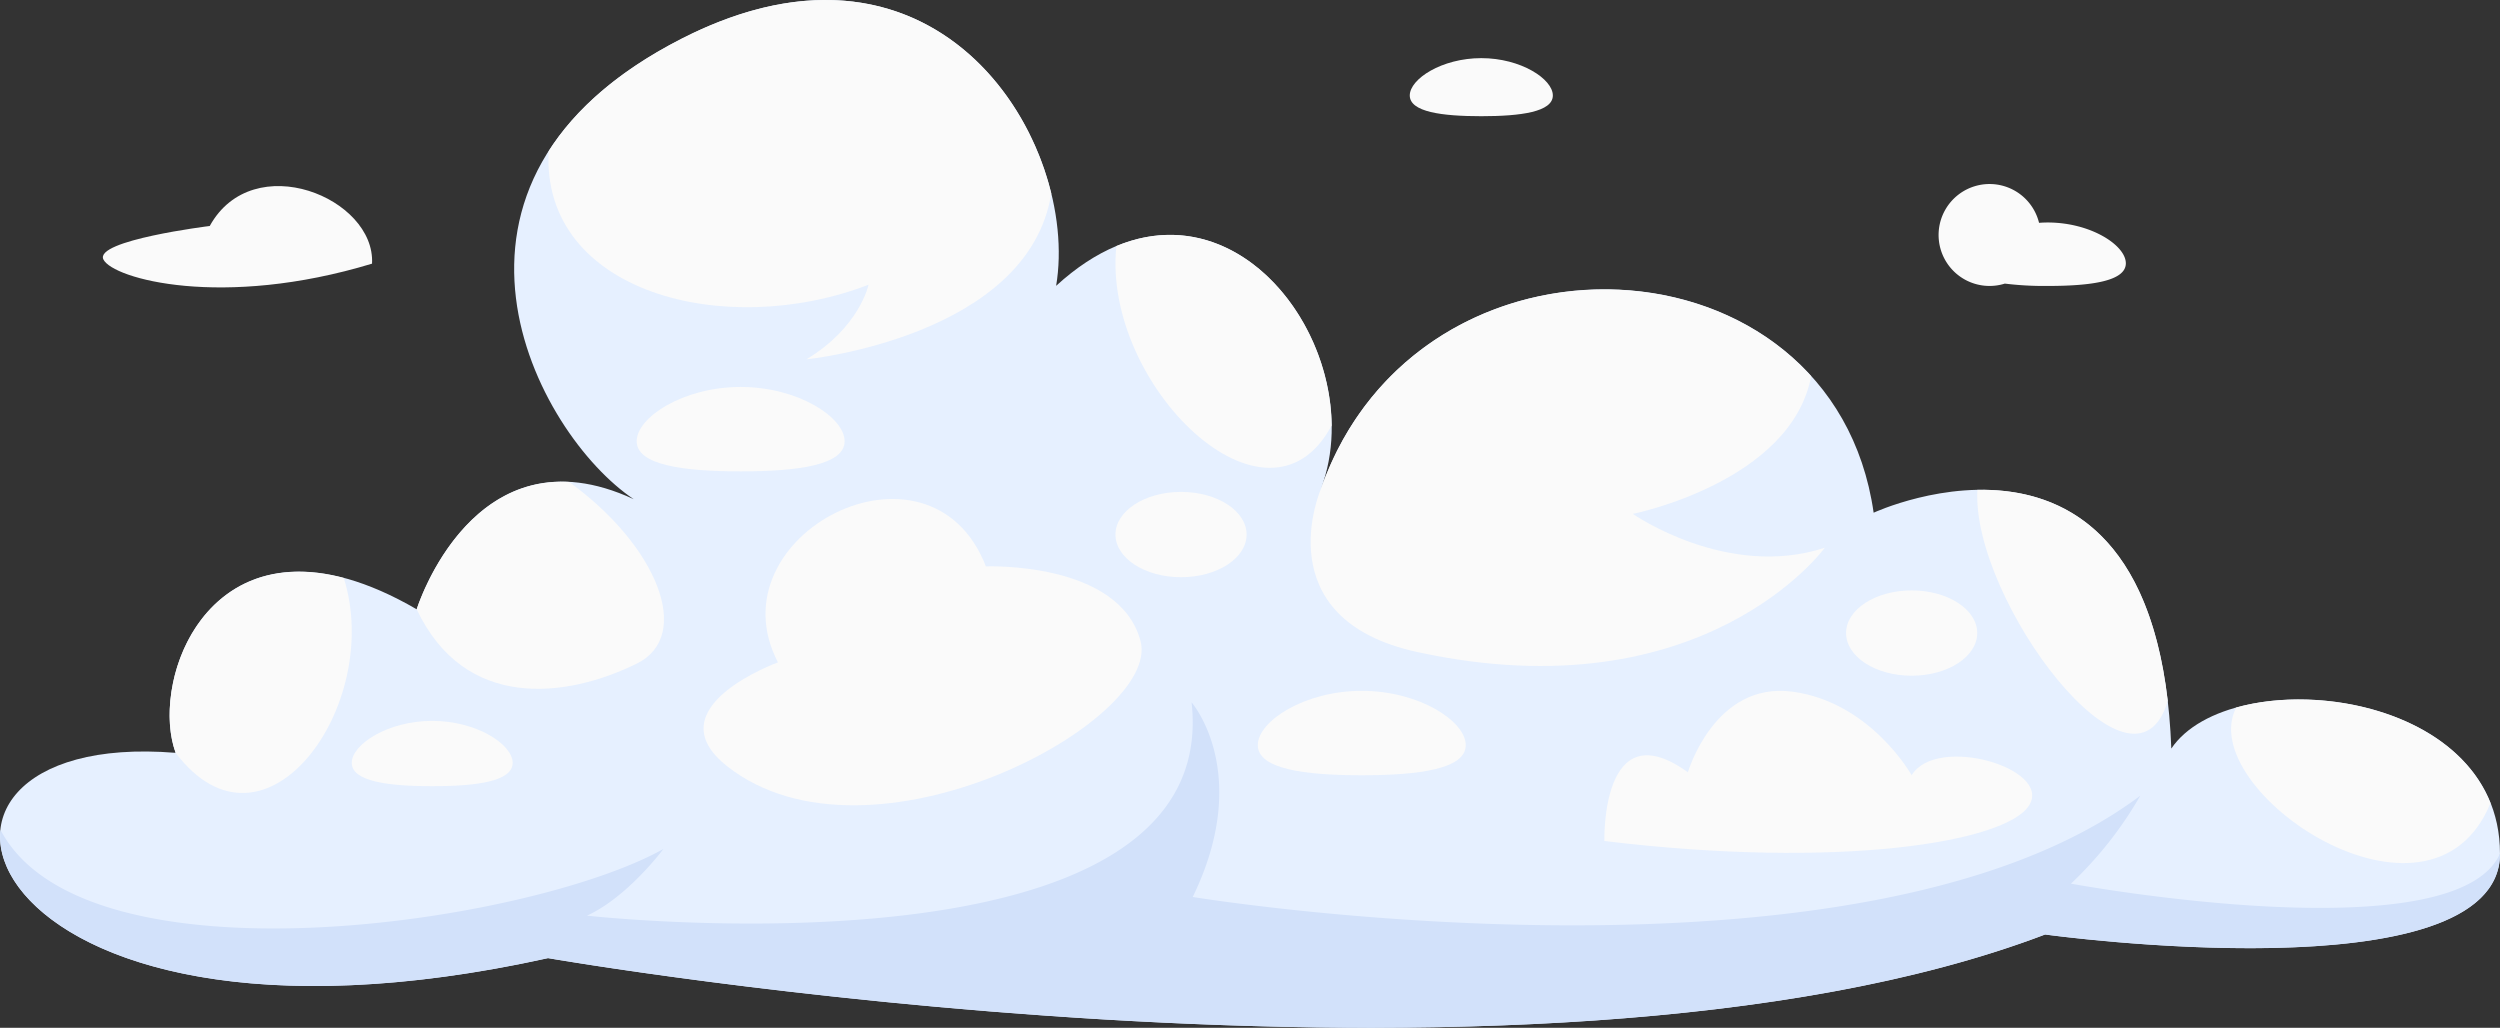 <svg xmlns="http://www.w3.org/2000/svg" width="234.437" height="96.38" viewBox="0 0 234.437 96.38">
  <rect x="0" y="0" width="234.437" height="96.38" fill="#333333" stroke="none"/>
  <g id="Group_181191" data-name="Group 181191" transform="translate(-465.196 -367.354)">
    <path id="Path_83424" data-name="Path 83424" d="M516.581,457.2c-54.674,12.065-64.706-21.68-34.912-19.249-2.648-7.234,3.852-24.359,22.6-13.461,0,0,5.375-17.273,20.357-10.323-9.149-6.117-21.816-29.784,4.518-43.2,24.277-12.369,37.333,9.917,35.09,23.192,15.173-13.916,29.885,5.674,24.833,19.027,9.216-26.255,48.039-24.284,51.829,2.247,0,0,26.623-12.341,27.915,22.117,5.5-8.167,30.82-5.821,30.82,9.833,0,13.5-42.661,7.6-42.661,7.6C608.863,473.279,516.581,457.2,516.581,457.2Z" fill="#e6f0ff"/>
    <path id="Path_83425" data-name="Path 83425" d="M659.4,450.219a35.939,35.939,0,0,0,6.5-8.25c-26.25,19.75-88.857,9.5-88.857,9.5,5.664-11.635-.106-18.25-.106-18.25,2.954,26.667-56.7,20-56.7,20,3.833-1.75,7.167-6.25,7.167-6.25-12.5,7-54.25,13.25-62.161-1.788h0c-.862,8.352,15.807,19.863,51.346,12.021,0,0,92.282,16.078,140.391-2.215,0,0,42.661,5.9,42.661-7.6C695.453,456.885,659.4,450.219,659.4,450.219Z" fill="#d2e1fa"/>
    <g id="Group_181189" data-name="Group 181189">
      <path id="Path_83426" data-name="Path 83426" d="M533.4,439.219c13.373,10.508,40.75-4.25,38.75-11.75s-14.5-7-14.5-7c-5.25-13.5-25.731-2.95-19.5,9C538.146,429.469,526.4,433.719,533.4,439.219Z" fill="#fafafa"/>
      <path id="Path_83427" data-name="Path 83427" d="M546.646,394.052s-.833,4-5.833,7c0,0,20.833-2.115,22.964-15.557-2.957-12.117-15.192-24.43-34.631-14.526-6.063,3.089-10.054,6.722-12.5,10.558C515.941,394.763,533.163,399.255,546.646,394.052Z" fill="#fafafa"/>
      <path id="Path_83428" data-name="Path 83428" d="M636.313,418.719c-9.167,3-18-3.175-18-3.175s14.839-2.976,16.725-12.909c-12.123-13.392-38.573-10.517-45.968,10.553,0,0-5.34,12.2,9.077,15.321C625.005,434.327,636.313,418.719,636.313,418.719Z" fill="#fafafa"/>
      <path id="Path_83429" data-name="Path 83429" d="M590.069,407.249c-.118-10.5-9.371-21.318-20.184-16.82C568.511,403.4,584.061,418.577,590.069,407.249Z" fill="#fafafa"/>
      <path id="Path_83430" data-name="Path 83430" d="M674.9,433.7c-4.027,7.713,18.2,22.8,23.84,8.964C695.362,434.172,682.957,431.457,674.9,433.7Z" fill="#fafafa"/>
      <path id="Path_83431" data-name="Path 83431" d="M668.477,433.078c-1.924-16.551-10.706-19.924-17.85-19.788C650.046,423.575,665.3,443.892,668.477,433.078Z" fill="#fafafa"/>
      <ellipse id="Ellipse_3499" data-name="Ellipse 3499" cx="6.149" cy="4" rx="6.149" ry="4" transform="translate(638.312 422.719)" fill="#fafafa"/>
      <ellipse id="Ellipse_3500" data-name="Ellipse 3500" cx="6.149" cy="4" rx="6.149" ry="4" transform="translate(569.799 413.482)" fill="#fafafa"/>
      <path id="Path_83432" data-name="Path 83432" d="M615.646,446.219c22,2.667,37.667.137,39.833-3.348s-8.7-6.652-11.018-2.819c0,0-3.815-6.833-11.149-7.833s-9.833,7.556-9.833,7.556C615.313,433.885,615.646,446.219,615.646,446.219Z" fill="#fafafa"/>
      <path id="Path_83433" data-name="Path 83433" d="M602.646,437.227c0,2.238-4.365,2.827-9.75,2.827s-9.75-.589-9.75-2.827,4.365-5.089,9.75-5.089S602.646,434.989,602.646,437.227Z" fill="#fafafa"/>
      <path id="Path_83434" data-name="Path 83434" d="M544.4,408.73c0,2.238-4.365,2.827-9.75,2.827s-9.75-.589-9.75-2.827,4.365-5.089,9.75-5.089S544.4,406.492,544.4,408.73Z" fill="#fafafa"/>
      <path id="Path_83435" data-name="Path 83435" d="M513.271,438.892c0,1.732-3.378,2.188-7.544,2.188s-7.544-.456-7.544-2.188,3.378-3.938,7.544-3.938S513.271,437.16,513.271,438.892Z" fill="#fafafa"/>
      <path id="Path_83436" data-name="Path 83436" d="M518.556,412.547c-10.389-.551-14.285,11.944-14.285,11.944,4.5,9.523,14,8.352,20.625,5.1C530.272,426.957,526.746,418.443,518.556,412.547Z" fill="#fafafa"/>
      <path id="Path_83437" data-name="Path 83437" d="M497.433,421.552c-13.474-3.561-18.059,10.129-15.764,16.4C490.014,448.966,501.192,433.464,497.433,421.552Z" fill="#fafafa"/>
    </g>
    <g id="Group_181190" data-name="Group 181190">
      <path id="Path_83438" data-name="Path 83438" d="M610.813,376.306c0,1.54-3,1.945-6.708,1.945s-6.708-.4-6.708-1.945,3-3.5,6.708-3.5S610.813,374.766,610.813,376.306Z" fill="#fafafa"/>
      <path id="Path_83439" data-name="Path 83439" d="M657.221,388.218c-.275,0-.546.012-.814.031a4.779,4.779,0,1,0-3.208,5.7,30.507,30.507,0,0,0,4.022.22c4.046,0,7.325-.443,7.325-2.124S661.267,388.218,657.221,388.218Z" fill="#fafafa"/>
      <path id="Path_83440" data-name="Path 83440" d="M500.083,392.079c-14.062,4.264-24.283,1.416-25.187-.387s9.968-3.146,9.968-3.146C488.928,381.191,500.418,385.916,500.083,392.079Z" fill="#fafafa"/>
    </g>
  </g>
</svg>
